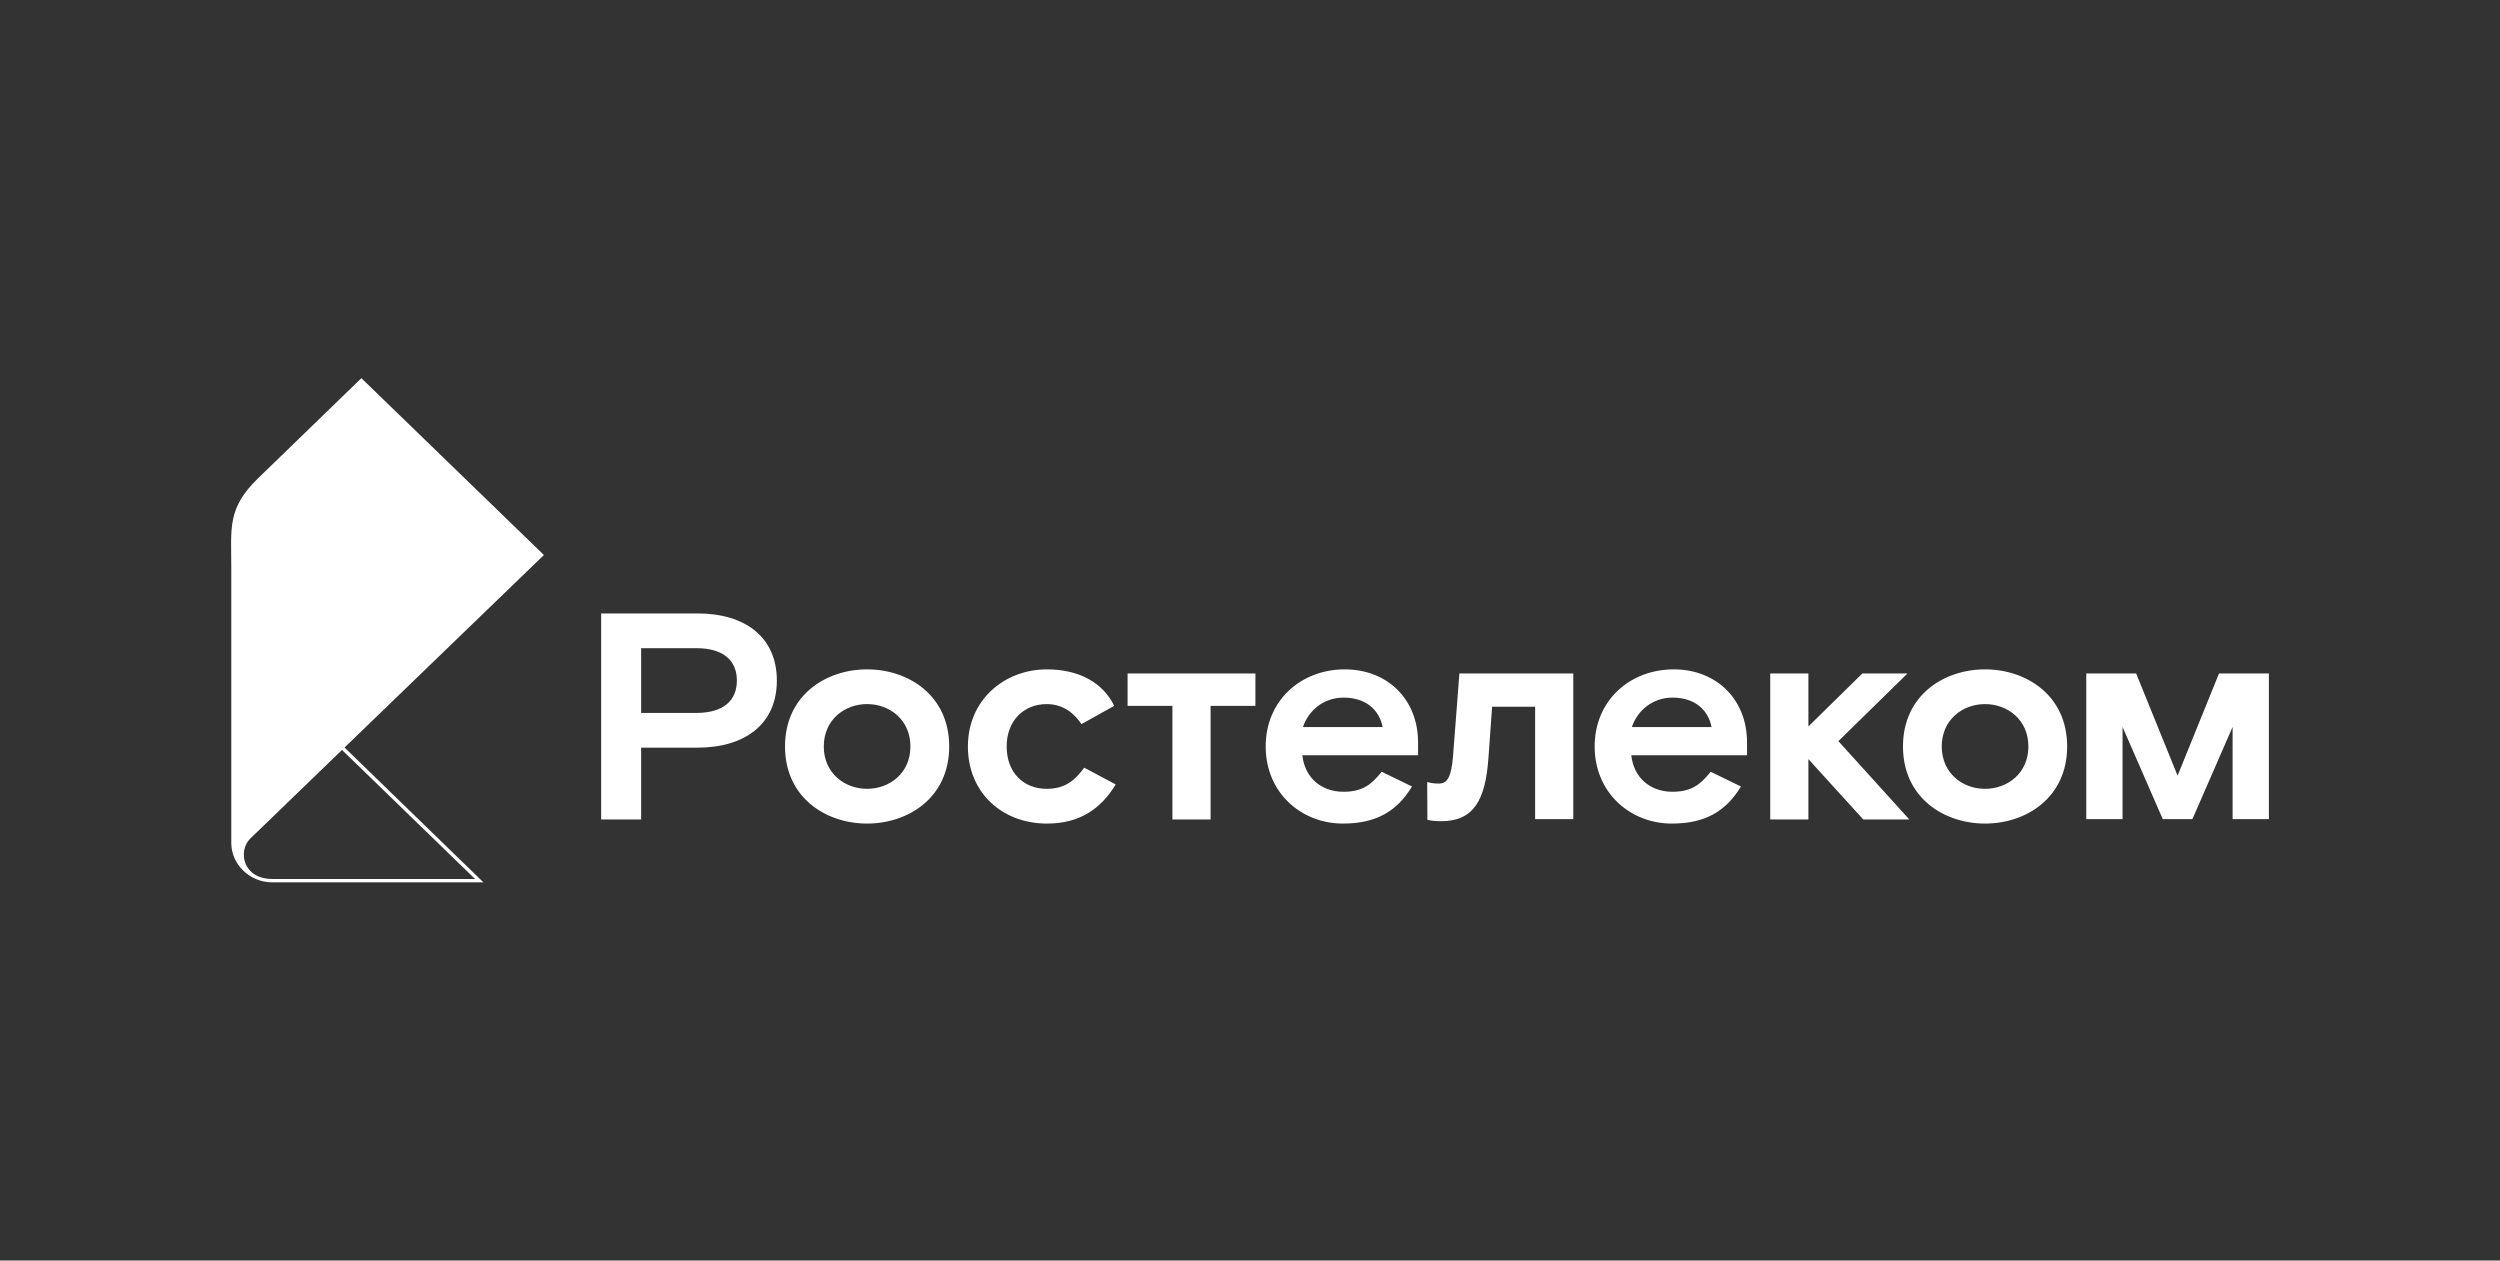 <?xml version="1.0" encoding="UTF-8"?> <svg xmlns="http://www.w3.org/2000/svg" width="119" height="60" viewBox="0 0 119 60" fill="none"><rect x="0" y="0" width="119" height="60" fill="#333333" stroke="none"/><g clip-path="url(#clip0_339_951)"><path d="M87.508 35.279L90.882 39.005H88.69L86.08 36.133V39.005H84.263V32.058H86.08V34.579L88.647 32.058H90.795L87.507 35.279H87.508ZM33.143 33.935C34.469 33.935 35.075 33.319 35.075 32.394C35.075 31.47 34.469 30.853 33.143 30.853H30.518V33.935H33.143ZM33.2 29.2C35.479 29.2 36.978 30.334 36.978 32.394C36.978 34.453 35.479 35.588 33.2 35.588H30.518V39.005H28.615V29.2H33.2ZM41.274 37.548C42.341 37.548 43.336 36.806 43.336 35.531C43.336 34.257 42.341 33.514 41.274 33.514C40.208 33.514 39.212 34.257 39.212 35.531C39.212 36.806 40.208 37.548 41.274 37.548ZM41.274 31.862C43.235 31.862 45.182 33.094 45.182 35.532C45.182 37.969 43.235 39.202 41.274 39.202C39.313 39.202 37.367 37.969 37.367 35.532C37.367 33.094 39.313 31.862 41.274 31.862ZM49.82 37.549C48.724 37.549 47.917 36.778 47.917 35.532C47.917 34.285 48.753 33.515 49.82 33.515C50.469 33.515 51.031 33.809 51.478 34.467L53.036 33.599C52.517 32.52 51.392 31.862 49.835 31.862C47.802 31.862 46.072 33.319 46.072 35.532C46.072 37.745 47.716 39.202 49.835 39.202C51.363 39.202 52.387 38.529 53.108 37.339L51.608 36.541C51.176 37.129 50.715 37.549 49.821 37.549M69.165 35.994C69.078 37.059 68.861 37.297 68.487 37.297C68.231 37.297 68.11 37.27 67.935 37.225L67.944 39.022C67.944 39.022 68.169 39.09 68.588 39.09C70.13 39.09 70.707 38.123 70.851 36.064L71.024 33.641H73.072V38.992H74.888V32.058H69.467L69.164 35.994H69.165ZM65.814 34.607C65.641 33.739 64.963 33.206 63.954 33.206C63.002 33.206 62.281 33.823 62.021 34.607H65.814ZM64.011 31.862C66.059 31.862 67.5 33.305 67.5 35.336V35.952H61.992C62.107 37.017 62.886 37.688 63.953 37.688C64.919 37.688 65.323 37.282 65.77 36.736L67.212 37.437C66.491 38.627 65.496 39.202 63.924 39.202C61.934 39.202 60.247 37.731 60.247 35.531C60.247 33.332 61.935 31.862 64.01 31.862M81.471 34.607C81.298 33.739 80.62 33.206 79.612 33.206C78.66 33.206 77.939 33.823 77.679 34.607H81.471ZM79.669 31.862C81.717 31.862 83.159 33.305 83.159 35.336V35.952H77.65C77.766 37.017 78.544 37.688 79.612 37.688C80.577 37.688 80.981 37.282 81.428 36.736L82.87 37.437C82.149 38.627 81.154 39.202 79.582 39.202C77.593 39.202 75.906 37.731 75.906 35.531C75.906 33.332 77.593 31.862 79.669 31.862M53.673 33.598H55.807V39.005H57.624V33.598H59.758V32.058H53.673V33.598ZM94.489 37.549C95.556 37.549 96.551 36.807 96.551 35.532C96.551 34.257 95.556 33.515 94.489 33.515C93.422 33.515 92.427 34.258 92.427 35.532C92.427 36.806 93.422 37.549 94.489 37.549ZM94.489 31.862C96.45 31.862 98.396 33.094 98.396 35.532C98.396 37.969 96.45 39.202 94.489 39.202C92.528 39.202 90.582 37.969 90.582 35.532C90.582 33.094 92.528 31.862 94.489 31.862ZM105.625 32.057L103.653 36.922L101.681 32.057H99.306V38.992H101.033V34.601L102.948 38.992H104.358L106.272 34.601V38.992H107.999V32.057H105.624H105.625Z" fill="white"></path><path d="M16.401 35.581L25.89 26.419L17.201 18L12.281 22.77C10.81 24.193 11.009 25.126 11.009 27.038V40.124C11.009 41.135 11.873 42 12.961 42H23.012L22.729 41.725L16.4 35.581L16.401 35.581ZM12.962 41.839C11.543 41.839 11.314 40.493 11.919 39.91L16.28 35.698L22.612 41.839H12.962Z" fill="white"></path></g><defs><clipPath id="clip0_339_951"><rect width="97" height="24" fill="white" transform="translate(11 18)"></rect></clipPath></defs></svg> 